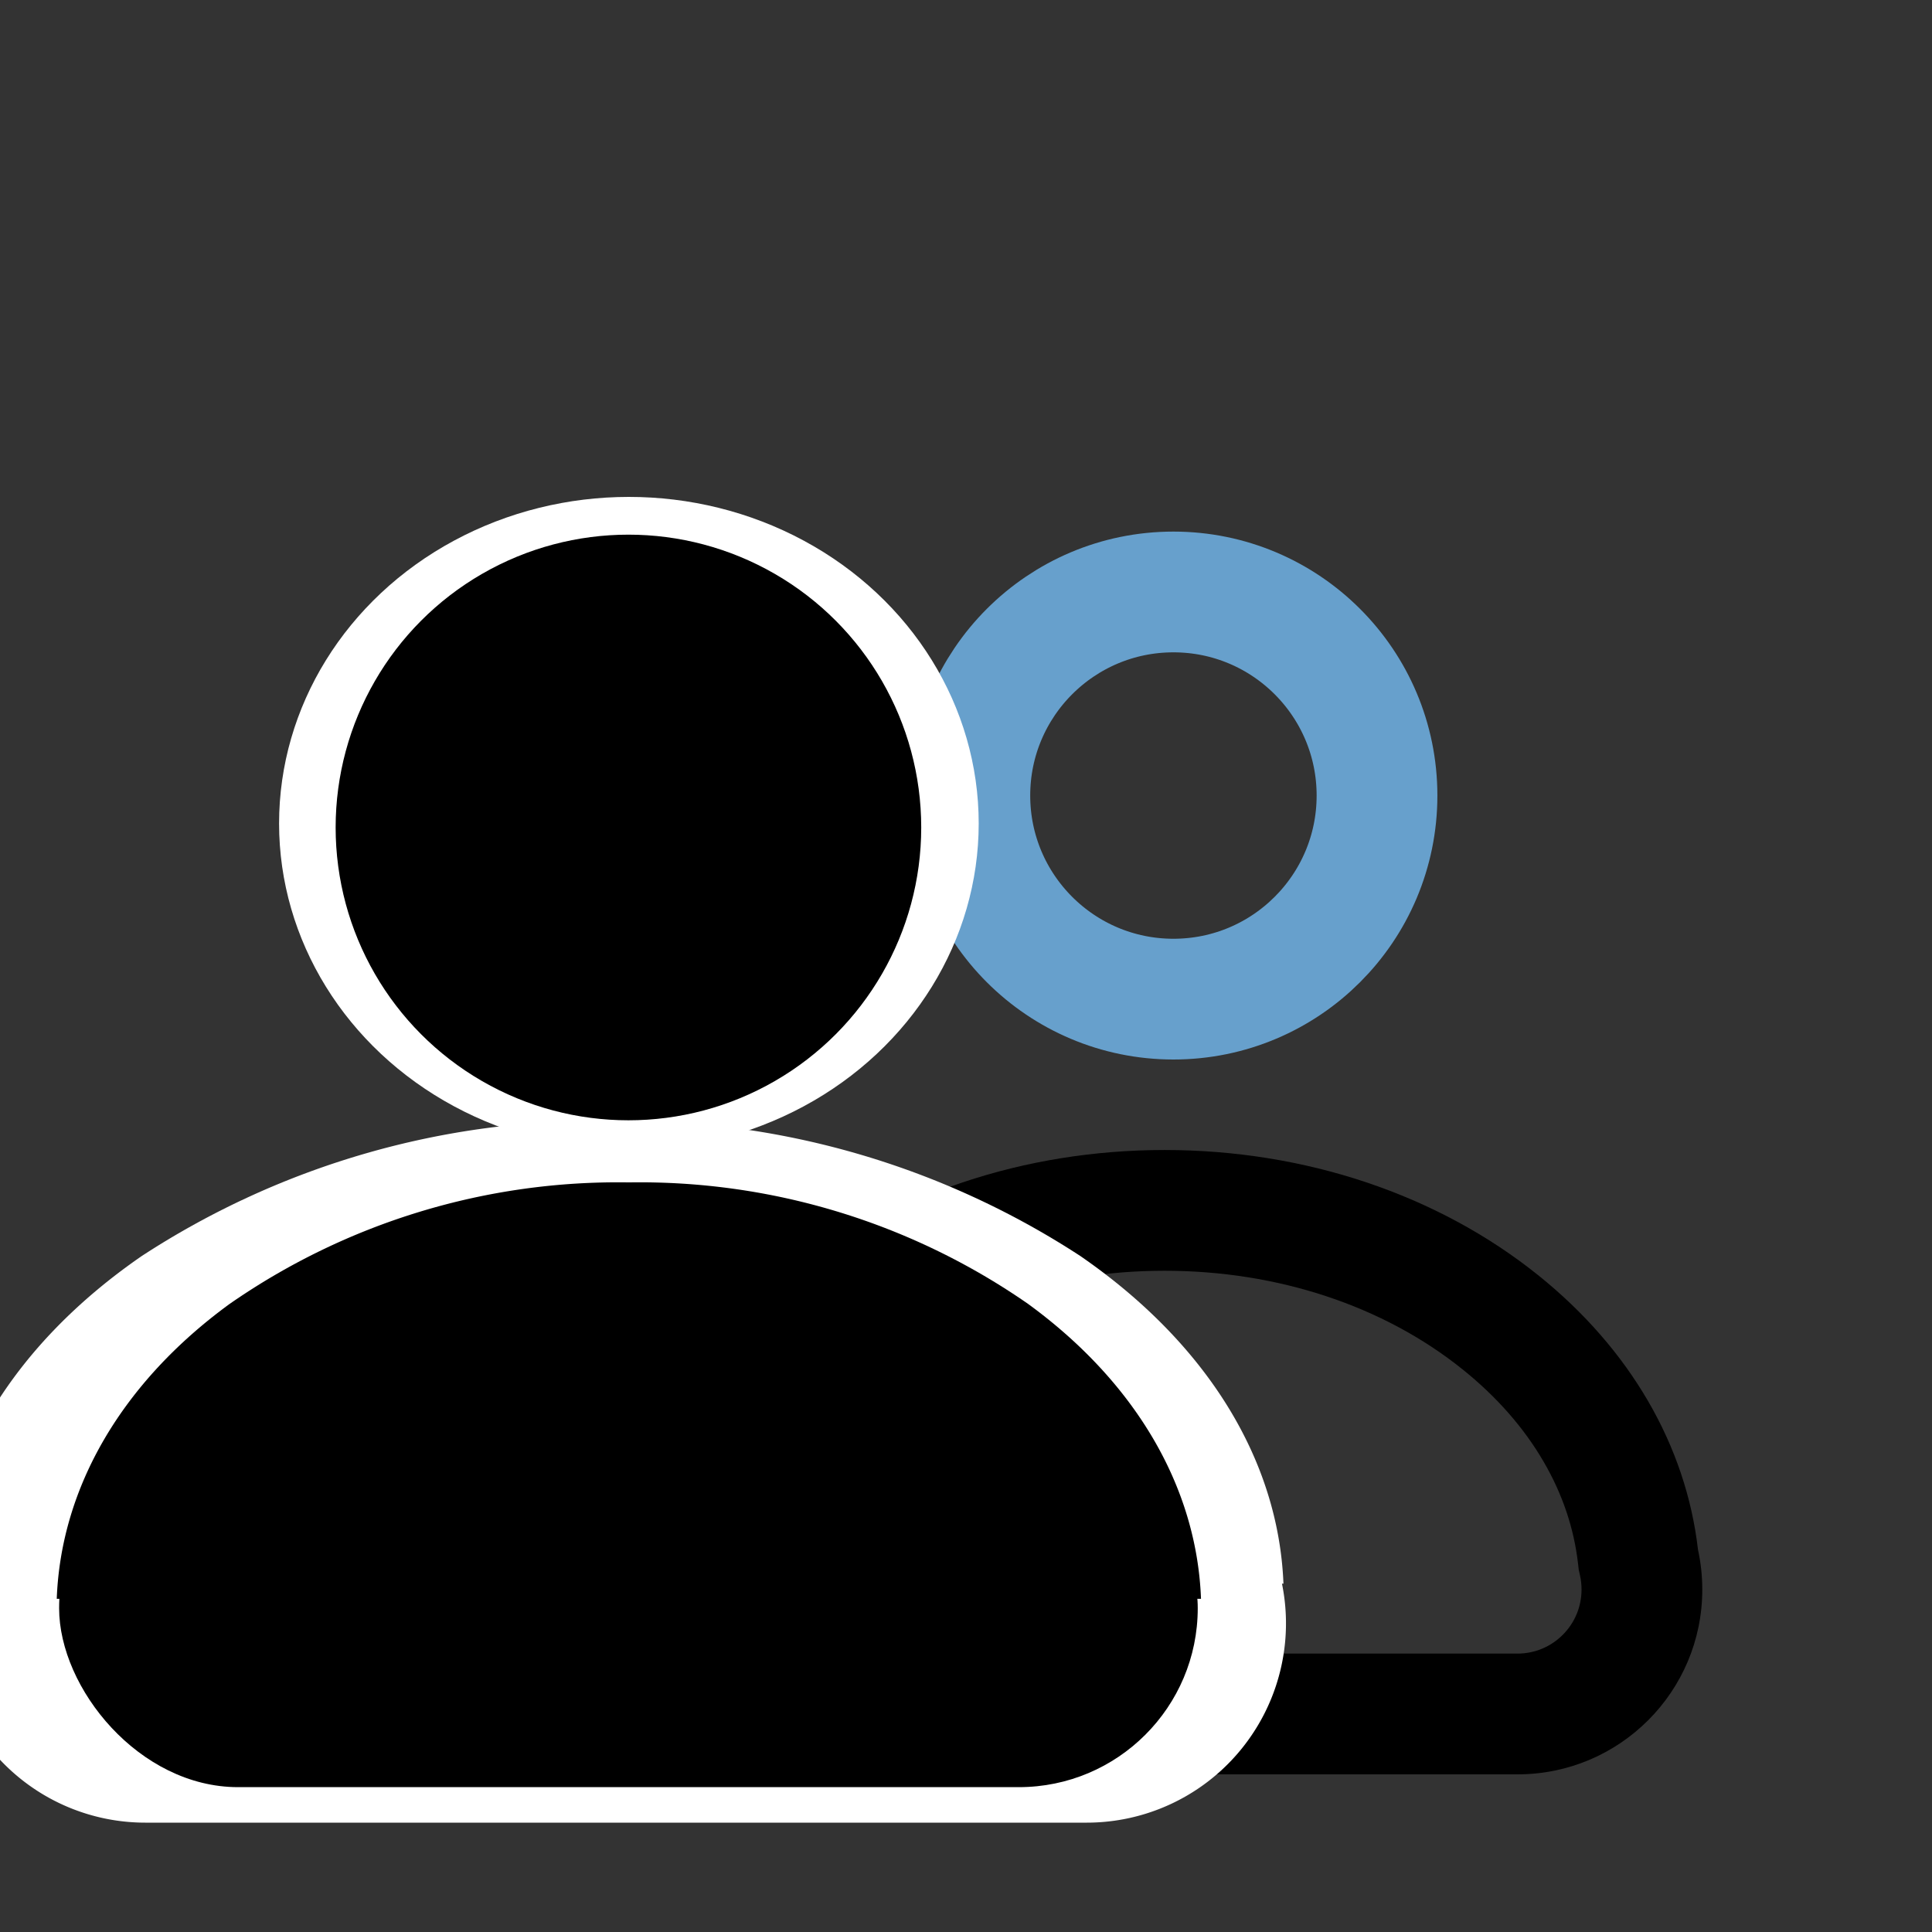 <svg xmlns="http://www.w3.org/2000/svg" xmlns:xlink="http://www.w3.org/1999/xlink" width="80" height="80" viewBox="0 0 80 80">
  <rect x="0" y="0" width="80" height="80" fill="#333333" stroke="none"/>
  <defs>
    <clipPath id="clip-path">
      <rect id="矩形_39637" data-name="矩形 39637" width="80" height="80" transform="translate(780 14017)" fill="none" stroke="#707070" stroke-width="1"/>
    </clipPath>
    <clipPath id="clip-path-2">
      <rect id="矩形_39665" data-name="矩形 39665" width="80" height="80" transform="translate(1248 14017)" fill="none" stroke="#707070" stroke-width="1"/>
    </clipPath>
  </defs>
  <g id="清晰通话" transform="translate(-780 -14017)" clip-path="url(#clip-path)">
    <g id="蒙版组_81136" data-name="蒙版组 81136" transform="translate(-468)" clip-path="url(#clip-path-2)">
      <g id="联合_163" data-name="联合 163" transform="translate(1274.041 14064.619)" fill="none">
        <path d="M7.906,25.853A7.651,7.651,0,0,1,.255,18.2q0-.21.011-.417H0A16.913,16.913,0,0,1,6.7,5.192,24.707,24.707,0,0,1,22.181,0,24.707,24.707,0,0,1,37.661,5.192,17.14,17.14,0,0,1,44.27,16.556a7.658,7.658,0,0,1-7.473,9.3Z" stroke="none"/>
        <path d="M 36.797 20.853 C 38.258 20.853 39.447 19.664 39.447 18.203 C 39.447 18.007 39.427 17.813 39.386 17.627 L 39.331 17.379 L 39.302 17.126 C 39.135 15.665 38.657 14.248 37.881 12.913 C 37.065 11.507 35.937 10.221 34.529 9.09 C 31.248 6.452 26.862 5 22.181 5 C 17.499 5 13.113 6.452 9.832 9.09 C 8.294 10.326 7.094 11.741 6.266 13.297 C 5.898 13.989 5.609 14.7 5.4 15.425 L 5.259 18.054 C 5.256 18.103 5.255 18.153 5.255 18.203 C 5.255 19.664 6.444 20.853 7.906 20.853 L 36.797 20.853 M 36.797 25.853 L 7.906 25.853 C 3.68 25.853 0.255 22.428 0.255 18.203 C 0.255 18.063 0.258 17.924 0.266 17.786 L 1.477050773246447e-06 17.786 C 0.163 13.005 2.543 8.533 6.7 5.192 C 10.866 1.844 16.364 5.920410330872983e-07 22.181 5.920410330872983e-07 C 27.997 5.920410330872983e-07 33.495 1.844 37.661 5.192 C 41.461 8.245 43.775 12.243 44.27 16.556 C 44.386 17.086 44.447 17.637 44.447 18.203 C 44.447 22.428 41.022 25.853 36.797 25.853 Z" stroke="none" fill="#000"/>
      </g>
      <g id="椭圆_6161" data-name="椭圆 6161" transform="translate(1285.659 14039.012)" fill="none" stroke="#67a0cc" stroke-width="5">
        <ellipse cx="10.93" cy="10.93" rx="10.93" ry="10.93" stroke="none"/>
        <ellipse cx="10.93" cy="10.93" rx="8.43" ry="8.43" fill="none"/>
      </g>
      <ellipse id="椭圆_6165" data-name="椭圆 6165" cx="14.485" cy="13.522" rx="14.485" ry="13.522" transform="translate(1259.556 14037.576)" fill="#fff"/>
      <path id="联合_164" data-name="联合 164" d="M6.01,29.577a8.25,8.25,0,0,1-8.078-9.895h-.473c.2-5.15,3.191-9.968,8.411-13.568A34.457,34.457,0,0,1,25.3.52,34.46,34.46,0,0,1,44.735,6.114c5.219,3.6,8.206,8.419,8.41,13.568h-.061a8.25,8.25,0,0,1-8.078,9.895Zm47.134-9.895h0Z" transform="translate(1248 14062.895)" fill="#fff"/>
      <g id="组_83013" data-name="组 83013" transform="translate(1222.757 14005.867)">
        <g id="组_83012" data-name="组 83012" transform="translate(27.593 33.272)">
          <ellipse id="椭圆_6180" data-name="椭圆 6180" cx="12.124" cy="12.125" rx="12.124" ry="12.125" transform="translate(11.548 0)"/>
          <path id="减去_224" data-name="减去 224" d="M47.381,17.243H0c.173-4.635,2.715-8.97,7.156-12.21A28.168,28.168,0,0,1,23.69,0,28.17,28.17,0,0,1,40.225,5.034c4.441,3.239,6.982,7.575,7.156,12.209Z" transform="translate(0 26.822)"/>
          <rect id="矩形_39664" data-name="矩形 39664" width="47.148" height="14.818" rx="7.409" transform="translate(0.098 37.045)"/>
        </g>
      </g>
    </g>
  </g>
</svg>
